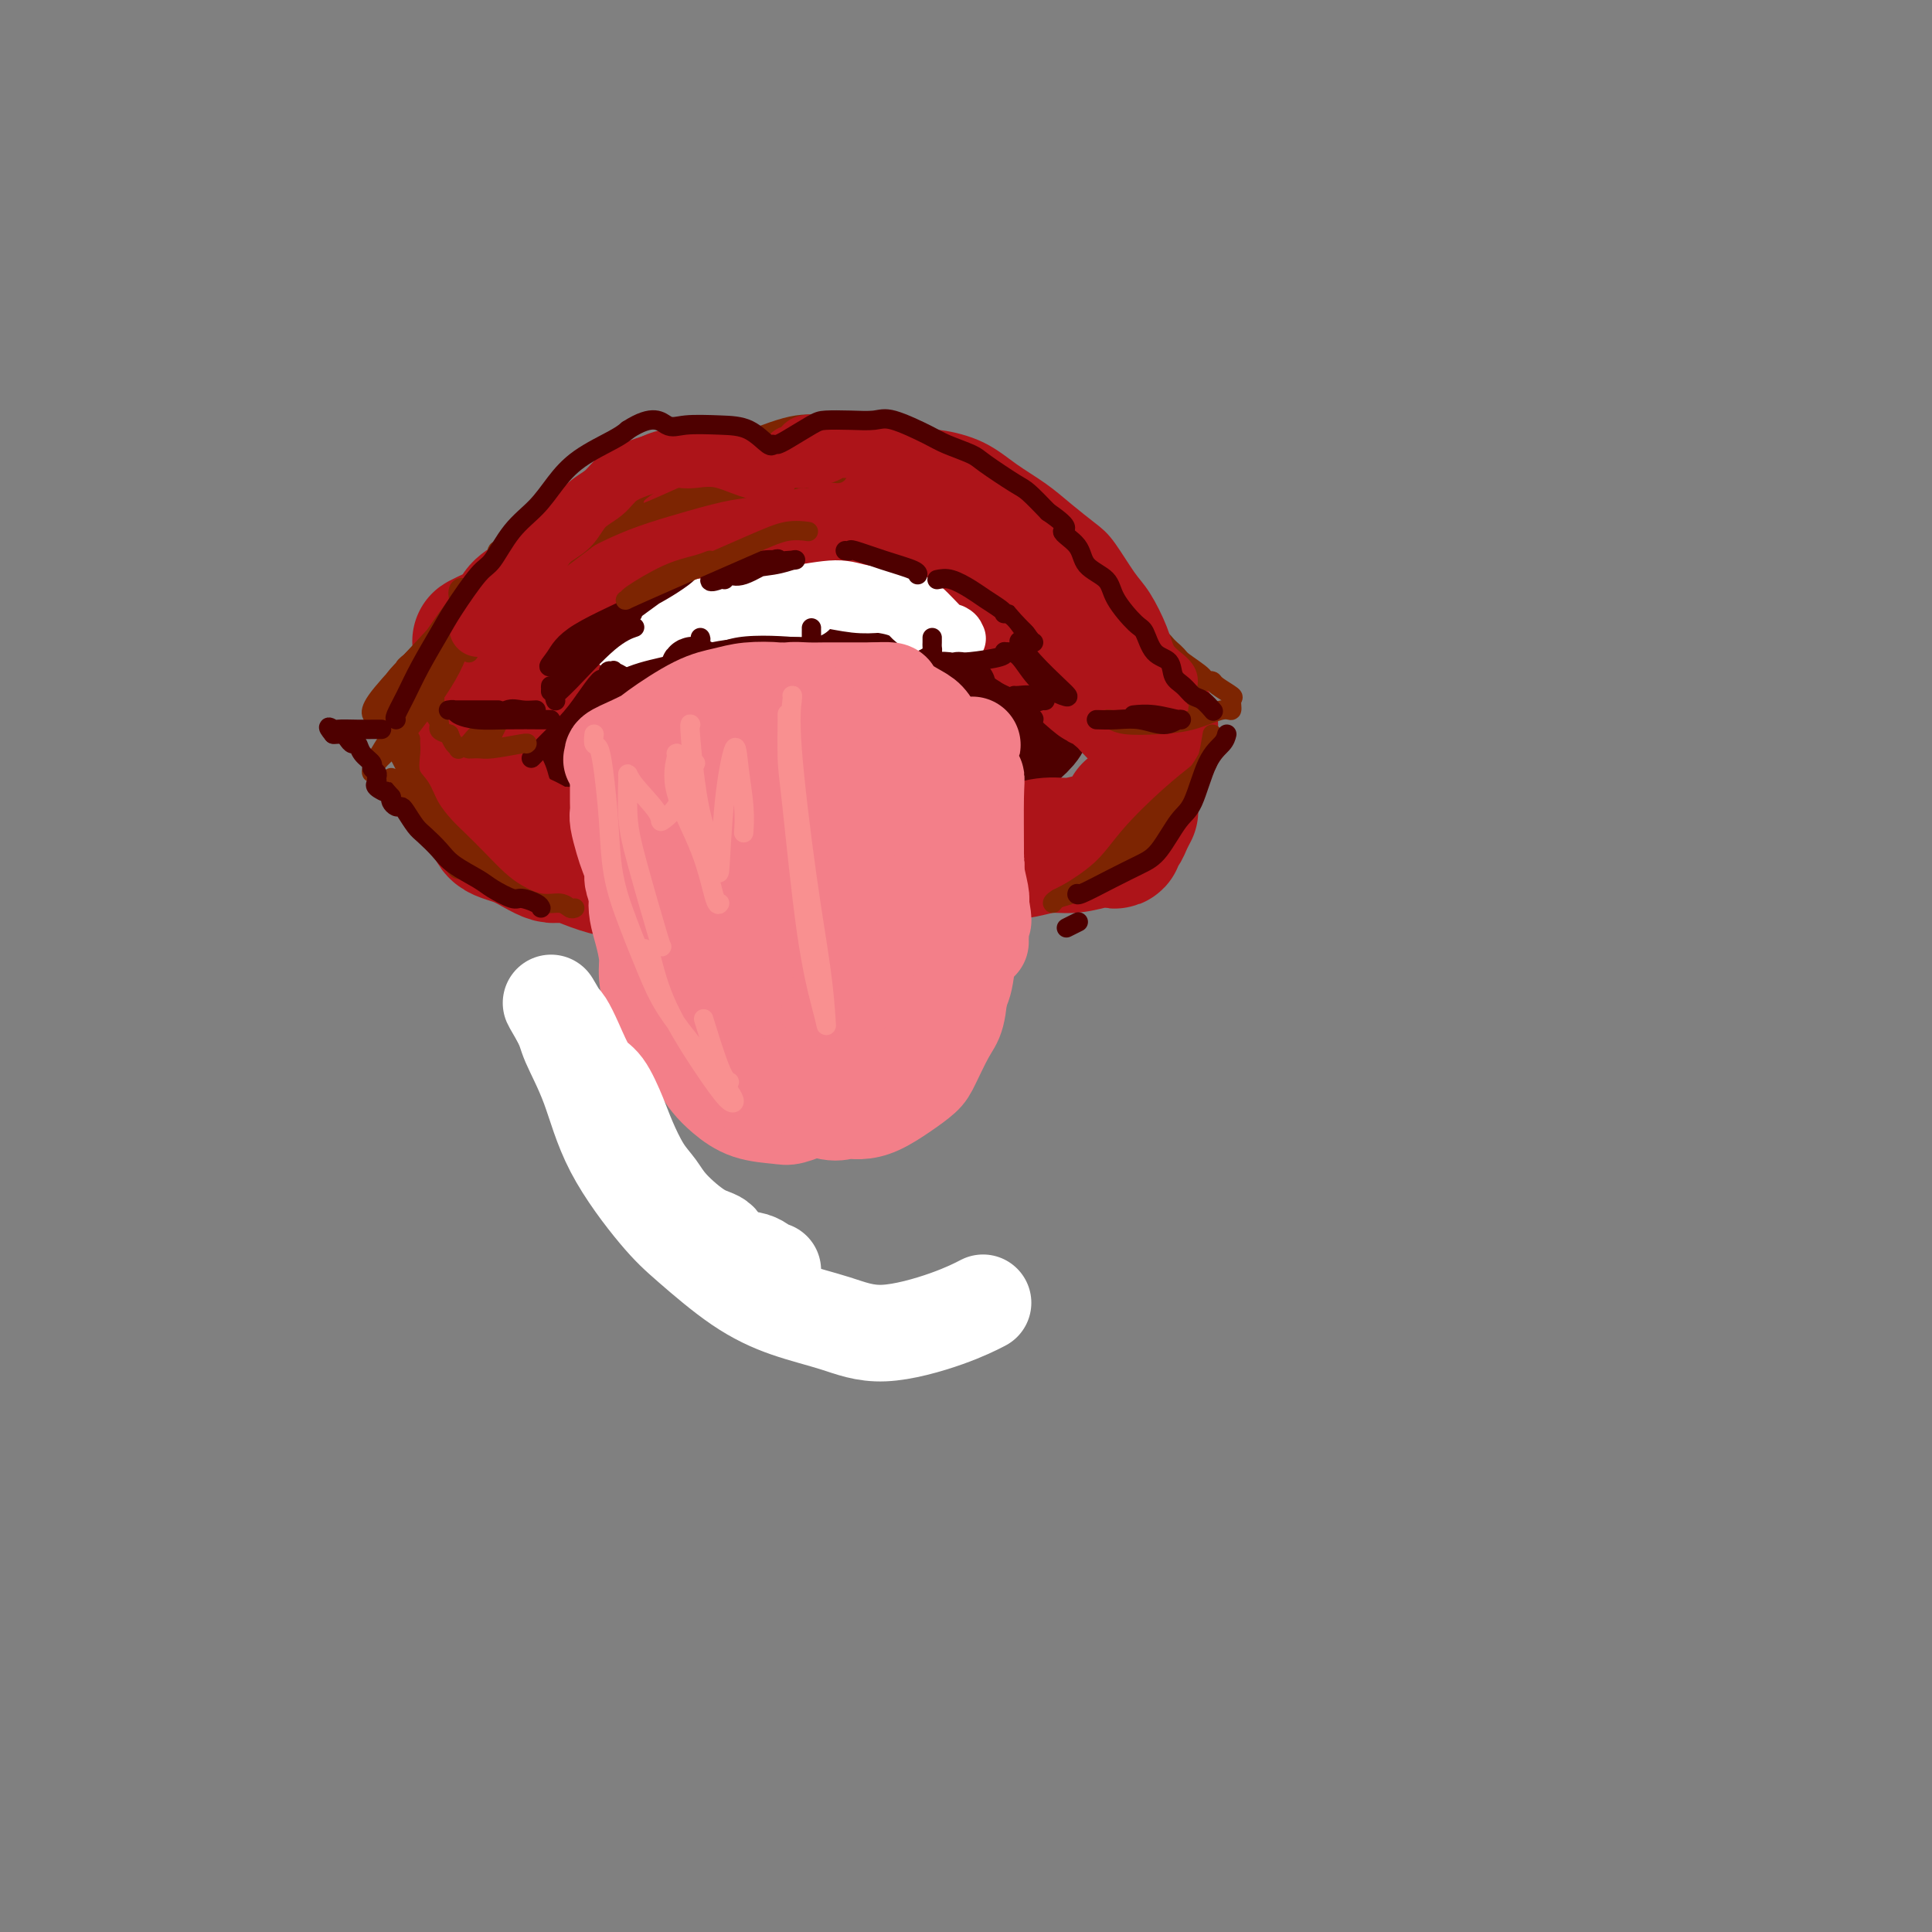 <svg viewBox='0 0 400 400' version='1.1' xmlns='http://www.w3.org/2000/svg' xmlns:xlink='http://www.w3.org/1999/xlink'><rect x="0" y="0" width="400" height="400" fill="#808080" stroke="none"/><g fill='none' stroke='rgb(78,0,0)' stroke-width='28' stroke-linecap='round' stroke-linejoin='round'><path d='M128,144c0.710,-0.621 1.421,-1.242 2,-2c0.579,-0.758 1.028,-1.652 4,-3c2.972,-1.348 8.467,-3.148 11,-4c2.533,-0.852 2.105,-0.755 4,-1c1.895,-0.245 6.114,-0.830 9,-1c2.886,-0.170 4.438,0.077 7,0c2.562,-0.077 6.133,-0.477 9,0c2.867,0.477 5.031,1.830 8,3c2.969,1.170 6.743,2.156 9,3c2.257,0.844 2.997,1.546 4,2c1.003,0.454 2.270,0.661 3,1c0.730,0.339 0.923,0.811 1,1c0.077,0.189 0.039,0.094 0,0'/><path d='M199,143c3.399,1.198 -0.602,-0.806 -4,-2c-3.398,-1.194 -6.193,-1.579 -8,-2c-1.807,-0.421 -2.625,-0.879 -6,-1c-3.375,-0.121 -9.309,0.096 -12,0c-2.691,-0.096 -2.141,-0.505 -5,0c-2.859,0.505 -9.126,1.924 -14,3c-4.874,1.076 -8.353,1.809 -12,3c-3.647,1.191 -7.460,2.840 -10,4c-2.540,1.160 -3.807,1.830 -5,3c-1.193,1.170 -2.314,2.838 -3,4c-0.686,1.162 -0.938,1.818 -1,2c-0.062,0.182 0.066,-0.109 1,0c0.934,0.109 2.673,0.617 5,1c2.327,0.383 5.242,0.642 8,1c2.758,0.358 5.359,0.817 8,1c2.641,0.183 5.320,0.092 8,0'/><path d='M149,160c6.627,0.360 8.695,-1.240 12,-2c3.305,-0.760 7.846,-0.680 12,-1c4.154,-0.320 7.920,-1.040 12,-2c4.080,-0.960 8.475,-2.161 12,-3c3.525,-0.839 6.179,-1.317 8,-2c1.821,-0.683 2.810,-1.572 4,-2c1.190,-0.428 2.583,-0.394 3,0c0.417,0.394 -0.142,1.147 -1,2c-0.858,0.853 -2.014,1.806 -4,3c-1.986,1.194 -4.801,2.631 -8,4c-3.199,1.369 -6.781,2.672 -10,3c-3.219,0.328 -6.075,-0.318 -9,-1c-2.925,-0.682 -5.918,-1.399 -10,-2c-4.082,-0.601 -9.253,-1.085 -13,-1c-3.747,0.085 -6.071,0.739 -7,1c-0.929,0.261 -0.465,0.131 0,0'/></g>
<g fill='none' stroke='rgb(173,20,25)' stroke-width='28' stroke-linecap='round' stroke-linejoin='round'><path d='M100,164c-0.083,-0.301 -0.167,-0.602 0,0c0.167,0.602 0.583,2.107 1,3c0.417,0.893 0.835,1.175 1,2c0.165,0.825 0.078,2.193 1,3c0.922,0.807 2.852,1.052 5,2c2.148,0.948 4.513,2.597 6,3c1.487,0.403 2.096,-0.441 4,0c1.904,0.441 5.105,2.168 9,3c3.895,0.832 8.486,0.770 13,1c4.514,0.230 8.952,0.752 14,1c5.048,0.248 10.705,0.221 15,0c4.295,-0.221 7.227,-0.634 10,-1c2.773,-0.366 5.386,-0.683 8,-1'/><path d='M187,180c10.584,-0.117 7.043,-0.409 8,-1c0.957,-0.591 6.412,-1.483 10,-2c3.588,-0.517 5.308,-0.661 7,-1c1.692,-0.339 3.358,-0.875 5,-1c1.642,-0.125 3.262,0.159 5,0c1.738,-0.159 3.593,-0.763 5,-1c1.407,-0.237 2.366,-0.108 3,0c0.634,0.108 0.944,0.193 1,0c0.056,-0.193 -0.143,-0.665 0,-1c0.143,-0.335 0.626,-0.533 1,-1c0.374,-0.467 0.639,-1.203 1,-2c0.361,-0.797 0.817,-1.656 1,-2c0.183,-0.344 0.091,-0.172 0,0'/><path d='M96,154c0.121,-0.608 0.242,-1.216 1,-2c0.758,-0.784 2.154,-1.745 3,-3c0.846,-1.255 1.141,-2.805 2,-4c0.859,-1.195 2.280,-2.037 3,-3c0.720,-0.963 0.737,-2.047 2,-3c1.263,-0.953 3.772,-1.773 5,-3c1.228,-1.227 1.175,-2.860 2,-4c0.825,-1.140 2.526,-1.787 4,-3c1.474,-1.213 2.719,-2.994 4,-4c1.281,-1.006 2.597,-1.239 4,-2c1.403,-0.761 2.891,-2.049 4,-3c1.109,-0.951 1.837,-1.564 3,-2c1.163,-0.436 2.761,-0.696 4,-1c1.239,-0.304 2.120,-0.652 3,-1'/><path d='M140,116c3.112,-1.343 1.891,-0.202 2,0c0.109,0.202 1.547,-0.537 3,-1c1.453,-0.463 2.922,-0.650 4,-1c1.078,-0.350 1.765,-0.864 2,-1c0.235,-0.136 0.016,0.105 0,0c-0.016,-0.105 0.170,-0.557 1,-1c0.830,-0.443 2.306,-0.878 3,-1c0.694,-0.122 0.608,0.068 1,0c0.392,-0.068 1.264,-0.396 2,-1c0.736,-0.604 1.338,-1.485 2,-2c0.662,-0.515 1.385,-0.663 2,-1c0.615,-0.337 1.123,-0.861 2,-1c0.877,-0.139 2.122,0.107 3,0c0.878,-0.107 1.390,-0.567 2,-1c0.610,-0.433 1.317,-0.838 2,-1c0.683,-0.162 1.341,-0.081 2,0'/><path d='M173,104c5.234,-1.838 1.818,-0.433 1,0c-0.818,0.433 0.962,-0.106 2,0c1.038,0.106 1.334,0.858 2,1c0.666,0.142 1.703,-0.324 3,0c1.297,0.324 2.853,1.440 4,2c1.147,0.560 1.886,0.565 3,1c1.114,0.435 2.604,1.299 4,2c1.396,0.701 2.699,1.239 4,2c1.301,0.761 2.602,1.745 4,3c1.398,1.255 2.894,2.780 4,4c1.106,1.220 1.823,2.134 3,3c1.177,0.866 2.815,1.685 4,3c1.185,1.315 1.915,3.126 3,4c1.085,0.874 2.523,0.812 4,2c1.477,1.188 2.993,3.625 4,5c1.007,1.375 1.503,1.687 2,2'/><path d='M224,138c5.021,4.546 3.573,2.910 4,3c0.427,0.090 2.728,1.907 4,3c1.272,1.093 1.514,1.461 2,2c0.486,0.539 1.217,1.248 2,2c0.783,0.752 1.617,1.547 2,2c0.383,0.453 0.315,0.563 0,0c-0.315,-0.563 -0.876,-1.799 -2,-3c-1.124,-1.201 -2.811,-2.368 -4,-4c-1.189,-1.632 -1.881,-3.728 -3,-5c-1.119,-1.272 -2.666,-1.720 -4,-3c-1.334,-1.280 -2.454,-3.393 -4,-5c-1.546,-1.607 -3.517,-2.709 -5,-4c-1.483,-1.291 -2.476,-2.771 -4,-4c-1.524,-1.229 -3.578,-2.208 -5,-3c-1.422,-0.792 -2.211,-1.396 -3,-2'/><path d='M204,117c-3.440,-2.590 -3.541,-2.564 -5,-3c-1.459,-0.436 -4.275,-1.332 -6,-2c-1.725,-0.668 -2.359,-1.107 -4,-2c-1.641,-0.893 -4.290,-2.239 -6,-3c-1.710,-0.761 -2.480,-0.938 -4,-1c-1.520,-0.062 -3.789,-0.008 -6,0c-2.211,0.008 -4.363,-0.028 -7,0c-2.637,0.028 -5.760,0.121 -9,1c-3.240,0.879 -6.598,2.544 -10,4c-3.402,1.456 -6.846,2.701 -10,4c-3.154,1.299 -6.016,2.650 -9,4c-2.984,1.350 -6.090,2.699 -9,4c-2.910,1.301 -5.625,2.555 -8,4c-2.375,1.445 -4.409,3.081 -6,4c-1.591,0.919 -2.740,1.120 -3,1c-0.260,-0.120 0.370,-0.560 1,-1'/><path d='M103,131c-7.960,3.661 -0.862,0.815 2,-1c2.862,-1.815 1.486,-2.597 3,-4c1.514,-1.403 5.918,-3.425 11,-6c5.082,-2.575 10.844,-5.701 14,-8c3.156,-2.299 3.707,-3.770 8,-5c4.293,-1.230 12.329,-2.220 17,-3c4.671,-0.780 5.978,-1.351 12,0c6.022,1.351 16.759,4.625 23,7c6.241,2.375 7.984,3.852 11,6c3.016,2.148 7.303,4.968 10,7c2.697,2.032 3.803,3.278 5,4c1.197,0.722 2.485,0.921 3,1c0.515,0.079 0.258,0.040 0,0'/><path d='M224,129c-0.708,-0.030 -1.417,-0.060 -3,-1c-1.583,-0.940 -4.042,-2.792 -6,-4c-1.958,-1.208 -3.417,-1.774 -4,-2c-0.583,-0.226 -0.292,-0.113 0,0'/></g>
<g fill='none' stroke='rgb(255,255,255)' stroke-width='12' stroke-linecap='round' stroke-linejoin='round'><path d='M142,131c-0.419,-0.107 -0.837,-0.215 0,-1c0.837,-0.785 2.931,-2.249 4,-3c1.069,-0.751 1.113,-0.789 2,-1c0.887,-0.211 2.619,-0.593 4,-1c1.381,-0.407 2.413,-0.837 4,-1c1.587,-0.163 3.729,-0.057 6,0c2.271,0.057 4.671,0.067 6,0c1.329,-0.067 1.589,-0.210 3,0c1.411,0.210 3.975,0.774 6,1c2.025,0.226 3.513,0.113 5,0'/><path d='M182,125c5.426,0.725 5.991,2.038 7,3c1.009,0.962 2.463,1.574 4,2c1.537,0.426 3.157,0.667 4,1c0.843,0.333 0.907,0.756 1,1c0.093,0.244 0.213,0.307 0,0c-0.213,-0.307 -0.759,-0.985 -1,-1c-0.241,-0.015 -0.177,0.632 -1,0c-0.823,-0.632 -2.531,-2.544 -4,-4c-1.469,-1.456 -2.697,-2.458 -5,-3c-2.303,-0.542 -5.679,-0.626 -8,-1c-2.321,-0.374 -3.585,-1.040 -6,-1c-2.415,0.040 -5.981,0.784 -8,1c-2.019,0.216 -2.490,-0.097 -4,0c-1.510,0.097 -4.061,0.603 -6,1c-1.939,0.397 -3.268,0.685 -5,1c-1.732,0.315 -3.866,0.658 -6,1'/><path d='M144,126c-5.644,1.266 -5.253,2.431 -6,3c-0.747,0.569 -2.631,0.542 -4,1c-1.369,0.458 -2.222,1.401 -3,2c-0.778,0.599 -1.481,0.853 -2,1c-0.519,0.147 -0.855,0.187 -1,0c-0.145,-0.187 -0.100,-0.600 2,-1c2.100,-0.400 6.254,-0.788 10,-2c3.746,-1.212 7.086,-3.249 12,-4c4.914,-0.751 11.404,-0.214 14,0c2.596,0.214 1.298,0.107 0,0'/></g>
<g fill='none' stroke='rgb(78,0,0)' stroke-width='12' stroke-linecap='round' stroke-linejoin='round'><path d='M128,145c0.063,0.180 0.127,0.360 1,0c0.873,-0.360 2.556,-1.260 5,-2c2.444,-0.740 5.648,-1.320 8,-2c2.352,-0.680 3.851,-1.462 6,-2c2.149,-0.538 4.950,-0.834 9,-1c4.050,-0.166 9.351,-0.203 13,0c3.649,0.203 5.645,0.647 8,1c2.355,0.353 5.069,0.616 7,1c1.931,0.384 3.078,0.887 5,1c1.922,0.113 4.620,-0.166 6,0c1.380,0.166 1.442,0.777 2,1c0.558,0.223 1.614,0.060 2,0c0.386,-0.060 0.104,-0.016 -1,0c-1.104,0.016 -3.030,0.005 -5,0c-1.970,-0.005 -3.985,-0.002 -6,0'/><path d='M188,142c-3.001,-0.000 -4.504,-0.000 -6,0c-1.496,0.000 -2.986,0.000 -4,0c-1.014,-0.000 -1.554,-0.000 -2,0c-0.446,0.000 -0.800,0.001 -1,0c-0.200,-0.001 -0.248,-0.003 0,0c0.248,0.003 0.791,0.011 1,0c0.209,-0.011 0.083,-0.040 0,0c-0.083,0.040 -0.125,0.151 0,0c0.125,-0.151 0.416,-0.562 1,-1c0.584,-0.438 1.459,-0.902 2,-1c0.541,-0.098 0.746,0.169 1,0c0.254,-0.169 0.557,-0.775 1,-1c0.443,-0.225 1.026,-0.071 1,0c-0.026,0.071 -0.661,0.058 -1,0c-0.339,-0.058 -0.383,-0.159 -1,0c-0.617,0.159 -1.809,0.580 -3,1'/><path d='M177,140c-1.533,0.384 -2.866,0.845 -4,1c-1.134,0.155 -2.067,0.004 -4,0c-1.933,-0.004 -4.864,0.139 -7,0c-2.136,-0.139 -3.475,-0.560 -5,-1c-1.525,-0.440 -3.234,-0.901 -5,-1c-1.766,-0.099 -3.587,0.162 -5,0c-1.413,-0.162 -2.417,-0.747 -3,-1c-0.583,-0.253 -0.745,-0.173 -1,0c-0.255,0.173 -0.605,0.438 1,1c1.605,0.562 5.163,1.421 7,2c1.837,0.579 1.953,0.880 2,1c0.047,0.120 0.023,0.060 0,0'/><path d='M191,144c-0.222,0.000 -0.444,0.000 0,0c0.444,0.000 1.556,0.000 2,0c0.444,0.000 0.222,0.000 0,0'/></g>
<g fill='none' stroke='rgb(78,0,0)' stroke-width='4' stroke-linecap='round' stroke-linejoin='round'><path d='M130,148c-0.055,0.069 -0.109,0.138 0,0c0.109,-0.138 0.383,-0.482 0,-1c-0.383,-0.518 -1.422,-1.211 -2,-2c-0.578,-0.789 -0.694,-1.674 -1,-2c-0.306,-0.326 -0.802,-0.093 -1,0c-0.198,0.093 -0.099,0.047 0,0'/><path d='M144,136c0.030,0.061 0.061,0.121 0,0c-0.061,-0.121 -0.212,-0.424 0,-1c0.212,-0.576 0.788,-1.424 1,-2c0.212,-0.576 0.061,-0.879 0,-1c-0.061,-0.121 -0.030,-0.061 0,0'/><path d='M165,144c0.301,-0.250 0.603,-0.501 1,-1c0.397,-0.499 0.891,-1.248 1,-2c0.109,-0.752 -0.167,-1.508 0,-2c0.167,-0.492 0.777,-0.720 1,-1c0.223,-0.280 0.060,-0.611 0,-1c-0.060,-0.389 -0.016,-0.836 0,-2c0.016,-1.164 0.004,-3.044 0,-4c-0.004,-0.956 -0.001,-0.987 0,-1c0.001,-0.013 0.001,-0.006 0,0'/><path d='M187,139c0.249,-0.333 0.497,-0.667 1,-1c0.503,-0.333 1.259,-0.666 2,-1c0.741,-0.334 1.466,-0.667 2,-1c0.534,-0.333 0.875,-0.664 1,-1c0.125,-0.336 0.034,-0.678 0,-1c-0.034,-0.322 -0.009,-0.625 0,-1c0.009,-0.375 0.003,-0.821 0,-1c-0.003,-0.179 -0.001,-0.089 0,0'/><path d='M192,137c-1.019,0.423 -2.038,0.845 -3,1c-0.962,0.155 -1.868,0.041 -3,0c-1.132,-0.041 -2.489,-0.011 -3,0c-0.511,0.011 -0.176,0.003 1,0c1.176,-0.003 3.193,-0.001 4,0c0.807,0.001 0.403,0.000 0,0'/><path d='M189,140c-0.285,-0.845 -0.570,-1.689 -1,-2c-0.430,-0.311 -1.005,-0.087 -2,0c-0.995,0.087 -2.410,0.037 -3,0c-0.590,-0.037 -0.354,-0.063 0,0c0.354,0.063 0.827,0.213 2,0c1.173,-0.213 3.047,-0.788 4,-1c0.953,-0.212 0.987,-0.061 1,0c0.013,0.061 0.007,0.030 0,0'/><path d='M198,139c0.400,0.000 0.801,0.000 1,0c0.199,0.000 0.198,0.000 0,0c-0.198,0.000 -0.592,0.000 -1,0c-0.408,0.000 -0.831,0.000 -1,0c-0.169,0.000 -0.085,0.000 0,0'/><path d='M131,127c-0.531,0.611 -1.062,1.222 -2,2c-0.938,0.778 -2.284,1.721 -4,3c-1.716,1.279 -3.802,2.892 -5,4c-1.198,1.108 -1.507,1.709 -2,2c-0.493,0.291 -1.171,0.271 0,-1c1.171,-1.271 4.191,-3.792 7,-6c2.809,-2.208 5.405,-4.104 8,-6c2.595,-1.896 5.187,-3.792 7,-5c1.813,-1.208 2.845,-1.729 2,-1c-0.845,0.729 -3.568,2.708 -8,5c-4.432,2.292 -10.574,4.896 -14,7c-3.426,2.104 -4.135,3.708 -5,5c-0.865,1.292 -1.887,2.271 -1,2c0.887,-0.271 3.682,-1.792 6,-3c2.318,-1.208 4.159,-2.104 6,-3'/><path d='M126,132c2.640,-1.308 3.741,-2.580 4,-3c0.259,-0.420 -0.323,0.010 -2,1c-1.677,0.990 -4.449,2.539 -7,5c-2.551,2.461 -4.880,5.835 -6,7c-1.120,1.165 -1.032,0.121 -1,0c0.032,-0.121 0.009,0.680 0,1c-0.009,0.320 -0.005,0.160 0,0'/><path d='M115,145c0.037,0.081 0.074,0.162 0,0c-0.074,-0.162 -0.257,-0.565 0,-1c0.257,-0.435 0.956,-0.900 3,-3c2.044,-2.100 5.435,-5.835 8,-8c2.565,-2.165 4.304,-2.762 5,-3c0.696,-0.238 0.348,-0.119 0,0'/><path d='M150,120c0.254,-0.515 0.509,-1.029 1,-1c0.491,0.029 1.219,0.602 3,0c1.781,-0.602 4.617,-2.379 6,-3c1.383,-0.621 1.314,-0.087 1,0c-0.314,0.087 -0.874,-0.274 -3,0c-2.126,0.274 -5.819,1.184 -8,2c-2.181,0.816 -2.849,1.538 -3,2c-0.151,0.462 0.214,0.663 2,0c1.786,-0.663 4.993,-2.189 8,-3c3.007,-0.811 5.815,-0.907 7,-1c1.185,-0.093 0.749,-0.182 0,0c-0.749,0.182 -1.809,0.636 -4,1c-2.191,0.364 -5.513,0.636 -7,1c-1.487,0.364 -1.139,0.818 -1,1c0.139,0.182 0.070,0.091 0,0'/><path d='M175,114c0.445,0.047 0.890,0.093 1,0c0.110,-0.093 -0.114,-0.326 1,0c1.114,0.326 3.567,1.211 6,2c2.433,0.789 4.847,1.482 6,2c1.153,0.518 1.044,0.862 1,1c-0.044,0.138 -0.022,0.069 0,0'/><path d='M194,120c0.884,-0.180 1.768,-0.360 3,0c1.232,0.360 2.812,1.259 4,2c1.188,0.741 1.983,1.323 3,2c1.017,0.677 2.255,1.449 3,2c0.745,0.551 0.998,0.880 1,1c0.002,0.120 -0.248,0.032 0,0c0.248,-0.032 0.994,-0.009 2,1c1.006,1.009 2.271,3.002 3,4c0.729,0.998 0.923,0.999 1,1c0.077,0.001 0.039,0.000 0,0'/><path d='M208,135c0.957,-0.055 1.913,-0.109 3,1c1.087,1.109 2.304,3.382 4,5c1.696,1.618 3.872,2.580 5,3c1.128,0.420 1.210,0.298 1,0c-0.210,-0.298 -0.711,-0.773 -2,-2c-1.289,-1.227 -3.366,-3.205 -5,-5c-1.634,-1.795 -2.824,-3.406 -3,-4c-0.176,-0.594 0.664,-0.170 1,0c0.336,0.170 0.168,0.085 0,0'/><path d='M198,137c0.370,-0.022 0.740,-0.044 1,0c0.260,0.044 0.409,0.156 2,0c1.591,-0.156 4.622,-0.578 6,-1c1.378,-0.422 1.102,-0.844 1,-1c-0.102,-0.156 -0.029,-0.044 0,0c0.029,0.044 0.015,0.022 0,0'/><path d='M203,140c0.000,0.000 0.100,0.100 0.1,0.1'/><path d='M130,142c-0.342,0.053 -0.684,0.105 -1,0c-0.316,-0.105 -0.605,-0.369 -1,-1c-0.395,-0.631 -0.897,-1.629 -1,-2c-0.103,-0.371 0.193,-0.113 0,0c-0.193,0.113 -0.877,0.082 -1,0c-0.123,-0.082 0.313,-0.214 1,0c0.687,0.214 1.625,0.776 2,1c0.375,0.224 0.188,0.112 0,0'/><path d='M125,141c-0.158,-0.348 -0.315,-0.696 -1,0c-0.685,0.696 -1.897,2.436 -3,4c-1.103,1.564 -2.098,2.954 -4,5c-1.902,2.046 -4.710,4.750 -6,6c-1.290,1.250 -1.063,1.046 -1,1c0.063,-0.046 -0.040,0.067 1,-1c1.040,-1.067 3.223,-3.314 5,-5c1.777,-1.686 3.150,-2.812 4,-4c0.850,-1.188 1.178,-2.436 1,-2c-0.178,0.436 -0.863,2.558 -2,4c-1.137,1.442 -2.727,2.204 -3,3c-0.273,0.796 0.772,1.626 2,1c1.228,-0.626 2.638,-2.707 4,-4c1.362,-1.293 2.675,-1.798 3,-2c0.325,-0.202 -0.337,-0.101 -1,0'/><path d='M124,147c1.453,-0.863 -1.415,1.480 -3,3c-1.585,1.520 -1.888,2.217 -2,3c-0.112,0.783 -0.032,1.652 0,2c0.032,0.348 0.016,0.174 0,0'/><path d='M209,148c0.665,0.037 1.331,0.073 2,0c0.669,-0.073 1.343,-0.257 2,0c0.657,0.257 1.297,0.955 1,1c-0.297,0.045 -1.532,-0.561 -2,-1c-0.468,-0.439 -0.169,-0.710 0,-1c0.169,-0.290 0.207,-0.600 1,-1c0.793,-0.400 2.342,-0.892 3,-1c0.658,-0.108 0.425,0.167 0,0c-0.425,-0.167 -1.042,-0.777 -2,-1c-0.958,-0.223 -2.258,-0.060 -3,0c-0.742,0.060 -0.926,0.017 -1,0c-0.074,-0.017 -0.037,-0.009 0,0'/></g>
<g fill='none' stroke='rgb(243,127,137)' stroke-width='20' stroke-linecap='round' stroke-linejoin='round'><path d='M128,161c-0.000,0.243 -0.001,0.486 0,1c0.001,0.514 0.003,1.299 0,2c-0.003,0.701 -0.012,1.317 0,2c0.012,0.683 0.046,1.433 0,2c-0.046,0.567 -0.171,0.952 0,2c0.171,1.048 0.637,2.759 1,4c0.363,1.241 0.623,2.013 1,3c0.377,0.987 0.871,2.189 1,3c0.129,0.811 -0.106,1.232 0,2c0.106,0.768 0.553,1.884 1,3'/><path d='M132,185c0.630,4.091 0.207,2.318 0,2c-0.207,-0.318 -0.196,0.817 0,2c0.196,1.183 0.578,2.413 1,4c0.422,1.587 0.884,3.533 1,5c0.116,1.467 -0.112,2.457 0,4c0.112,1.543 0.566,3.640 1,5c0.434,1.360 0.848,1.981 1,3c0.152,1.019 0.044,2.434 0,3c-0.044,0.566 -0.022,0.283 0,0'/><path d='M137,157c0.290,-0.169 0.580,-0.338 1,-1c0.420,-0.662 0.968,-1.816 2,-3c1.032,-1.184 2.546,-2.397 4,-3c1.454,-0.603 2.846,-0.596 4,-1c1.154,-0.404 2.068,-1.218 3,-2c0.932,-0.782 1.881,-1.530 3,-2c1.119,-0.470 2.409,-0.662 4,-1c1.591,-0.338 3.483,-0.823 5,-1c1.517,-0.177 2.661,-0.048 4,0c1.339,0.048 2.874,0.013 4,0c1.126,-0.013 1.841,-0.003 3,0c1.159,0.003 2.760,0.001 4,0c1.240,-0.001 2.120,-0.000 3,0'/><path d='M181,143c4.882,-0.242 3.588,0.151 4,1c0.412,0.849 2.530,2.152 4,3c1.470,0.848 2.291,1.242 3,2c0.709,0.758 1.304,1.880 2,3c0.696,1.120 1.492,2.239 2,3c0.508,0.761 0.729,1.166 1,2c0.271,0.834 0.594,2.098 1,3c0.406,0.902 0.896,1.441 1,2c0.104,0.559 -0.178,1.136 0,2c0.178,0.864 0.817,2.014 1,3c0.183,0.986 -0.091,1.808 0,3c0.091,1.192 0.546,2.753 1,4c0.454,1.247 0.905,2.180 1,3c0.095,0.820 -0.167,1.529 0,3c0.167,1.471 0.762,3.706 1,5c0.238,1.294 0.119,1.647 0,2'/><path d='M203,187c1.083,5.537 0.290,3.378 0,3c-0.290,-0.378 -0.078,1.023 0,2c0.078,0.977 0.021,1.530 0,2c-0.021,0.470 -0.006,0.857 0,1c0.006,0.143 0.002,0.041 0,0c-0.002,-0.041 -0.001,-0.020 0,0'/><path d='M168,147c-0.134,-0.225 -0.267,-0.450 -1,-1c-0.733,-0.550 -2.064,-1.426 -3,-2c-0.936,-0.574 -1.476,-0.845 -3,-1c-1.524,-0.155 -4.033,-0.195 -6,0c-1.967,0.195 -3.394,0.624 -5,1c-1.606,0.376 -3.393,0.700 -6,2c-2.607,1.300 -6.036,3.575 -8,5c-1.964,1.425 -2.463,1.998 -4,3c-1.537,1.002 -4.111,2.431 -5,3c-0.889,0.569 -0.094,0.276 0,0c0.094,-0.276 -0.513,-0.536 0,-1c0.513,-0.464 2.147,-1.133 4,-2c1.853,-0.867 3.927,-1.934 6,-3'/><path d='M137,151c2.861,-1.426 5.014,-1.990 8,-3c2.986,-1.010 6.804,-2.464 9,-3c2.196,-0.536 2.770,-0.153 3,0c0.230,0.153 0.115,0.077 0,0'/><path d='M132,170c0.370,0.747 0.739,1.493 1,3c0.261,1.507 0.413,3.774 1,6c0.587,2.226 1.610,4.412 2,6c0.390,1.588 0.147,2.577 0,4c-0.147,1.423 -0.199,3.279 0,5c0.199,1.721 0.650,3.307 1,5c0.350,1.693 0.599,3.492 1,5c0.401,1.508 0.955,2.724 2,4c1.045,1.276 2.581,2.610 4,4c1.419,1.390 2.720,2.834 4,4c1.280,1.166 2.539,2.055 4,3c1.461,0.945 3.124,1.947 4,3c0.876,1.053 0.965,2.158 2,3c1.035,0.842 3.018,1.421 5,2'/><path d='M163,227c3.702,3.044 1.458,1.154 2,1c0.542,-0.154 3.869,1.428 6,2c2.131,0.572 3.064,0.133 4,0c0.936,-0.133 1.874,0.039 3,0c1.126,-0.039 2.441,-0.289 4,-1c1.559,-0.711 3.363,-1.881 5,-3c1.637,-1.119 3.107,-2.186 4,-3c0.893,-0.814 1.210,-1.375 2,-3c0.790,-1.625 2.054,-4.314 3,-6c0.946,-1.686 1.573,-2.368 2,-4c0.427,-1.632 0.654,-4.213 1,-8c0.346,-3.787 0.811,-8.780 1,-12c0.189,-3.220 0.102,-4.667 0,-7c-0.102,-2.333 -0.220,-5.551 0,-8c0.220,-2.449 0.777,-4.128 1,-6c0.223,-1.872 0.111,-3.936 0,-6'/><path d='M201,163c0.403,-7.703 -0.088,-3.459 0,-2c0.088,1.459 0.757,0.134 1,0c0.243,-0.134 0.061,0.923 0,4c-0.061,3.077 0.000,8.173 0,11c-0.000,2.827 -0.062,3.387 -1,7c-0.938,3.613 -2.752,10.281 -4,14c-1.248,3.719 -1.931,4.489 -4,7c-2.069,2.511 -5.525,6.765 -8,9c-2.475,2.235 -3.971,2.453 -6,3c-2.029,0.547 -4.592,1.423 -7,1c-2.408,-0.423 -4.662,-2.144 -7,-6c-2.338,-3.856 -4.762,-9.848 -6,-15c-1.238,-5.152 -1.291,-9.463 -1,-13c0.291,-3.537 0.924,-6.298 2,-9c1.076,-2.702 2.593,-5.343 4,-7c1.407,-1.657 2.703,-2.328 4,-3'/><path d='M168,164c1.735,-2.054 1.073,2.309 1,6c-0.073,3.691 0.444,6.708 0,11c-0.444,4.292 -1.850,9.858 -3,14c-1.150,4.142 -2.045,6.858 -3,8c-0.955,1.142 -1.970,0.708 -3,0c-1.030,-0.708 -2.074,-1.691 -3,-5c-0.926,-3.309 -1.733,-8.942 -1,-15c0.733,-6.058 3.005,-12.539 5,-16c1.995,-3.461 3.714,-3.903 5,-4c1.286,-0.097 2.138,0.150 4,4c1.862,3.850 4.732,11.302 6,16c1.268,4.698 0.934,6.643 -1,9c-1.934,2.357 -5.467,5.127 -8,6c-2.533,0.873 -4.067,-0.149 -7,-3c-2.933,-2.851 -7.267,-7.529 -9,-12c-1.733,-4.471 -0.867,-8.736 0,-13'/><path d='M151,170c0.647,-3.676 2.265,-6.365 5,-8c2.735,-1.635 6.587,-2.215 11,1c4.413,3.215 9.388,10.227 12,17c2.612,6.773 2.860,13.309 2,18c-0.860,4.691 -2.829,7.538 -6,8c-3.171,0.462 -7.543,-1.461 -11,-5c-3.457,-3.539 -5.998,-8.695 -7,-15c-1.002,-6.305 -0.466,-13.759 1,-19c1.466,-5.241 3.863,-8.269 8,-8c4.137,0.269 10.013,3.836 13,8c2.987,4.164 3.086,8.926 4,14c0.914,5.074 2.643,10.462 3,13c0.357,2.538 -0.657,2.227 -1,1c-0.343,-1.227 -0.015,-3.369 0,-7c0.015,-3.631 -0.281,-8.752 0,-12c0.281,-3.248 1.141,-4.624 2,-6'/><path d='M187,170c0.274,-4.119 0.460,-2.415 1,-2c0.540,0.415 1.433,-0.459 2,-1c0.567,-0.541 0.806,-0.751 1,-1c0.194,-0.249 0.343,-0.538 1,-1c0.657,-0.462 1.823,-1.096 3,-2c1.177,-0.904 2.366,-2.078 3,-3c0.634,-0.922 0.714,-1.590 1,-2c0.286,-0.410 0.777,-0.560 1,-1c0.223,-0.440 0.176,-1.169 0,0c-0.176,1.169 -0.481,4.235 -1,6c-0.519,1.765 -1.251,2.229 -2,3c-0.749,0.771 -1.516,1.850 -2,2c-0.484,0.150 -0.687,-0.630 0,-2c0.687,-1.370 2.262,-3.330 3,-5c0.738,-1.670 0.639,-3.048 1,-4c0.361,-0.952 1.180,-1.476 2,-2'/><path d='M201,155c0.820,-1.884 -0.131,-0.093 -1,2c-0.869,2.093 -1.655,4.488 -3,6c-1.345,1.512 -3.247,2.141 -5,4c-1.753,1.859 -3.357,4.947 -5,7c-1.643,2.053 -3.324,3.069 -5,4c-1.676,0.931 -3.345,1.775 -5,2c-1.655,0.225 -3.296,-0.171 -6,0c-2.704,0.171 -6.471,0.908 -9,1c-2.529,0.092 -3.819,-0.459 -5,-1c-1.181,-0.541 -2.253,-1.070 -3,-2c-0.747,-0.930 -1.169,-2.260 -2,-4c-0.831,-1.740 -2.070,-3.892 -3,-5c-0.930,-1.108 -1.551,-1.174 -2,-1c-0.449,0.174 -0.724,0.587 -1,1'/><path d='M146,169c-1.310,-0.071 0.917,5.250 2,8c1.083,2.750 1.024,2.929 1,3c-0.024,0.071 -0.012,0.036 0,0'/><path d='M180,156c0.280,0.179 0.560,0.357 1,2c0.440,1.643 1.042,4.750 1,8c-0.042,3.250 -0.726,6.643 -1,8c-0.274,1.357 -0.137,0.679 0,0'/><path d='M150,176c-0.404,0.702 -0.809,1.403 -1,4c-0.191,2.597 -0.170,7.088 0,10c0.170,2.912 0.489,4.244 1,6c0.511,1.756 1.215,3.934 2,5c0.785,1.066 1.653,1.019 2,1c0.347,-0.019 0.174,-0.009 0,0'/><path d='M140,195c-0.006,-0.363 -0.013,-0.726 0,0c0.013,0.726 0.044,2.542 0,4c-0.044,1.458 -0.163,2.557 0,4c0.163,1.443 0.610,3.229 1,5c0.390,1.771 0.725,3.527 1,5c0.275,1.473 0.490,2.664 1,4c0.510,1.336 1.317,2.817 2,4c0.683,1.183 1.244,2.070 2,3c0.756,0.930 1.706,1.904 3,3c1.294,1.096 2.932,2.313 5,3c2.068,0.687 4.565,0.844 6,1c1.435,0.156 1.810,0.311 3,0c1.190,-0.311 3.197,-1.089 5,-2c1.803,-0.911 3.401,-1.956 5,-3'/><path d='M174,226c2.555,-1.459 3.941,-2.608 5,-4c1.059,-1.392 1.790,-3.028 3,-5c1.210,-1.972 2.899,-4.280 4,-7c1.101,-2.720 1.615,-5.853 2,-8c0.385,-2.147 0.642,-3.309 1,-4c0.358,-0.691 0.817,-0.912 1,-1c0.183,-0.088 0.092,-0.044 0,0'/><path d='M196,176c0.083,0.143 0.167,0.286 0,1c-0.167,0.714 -0.583,2.000 -1,3c-0.417,1.000 -0.833,1.714 -1,2c-0.167,0.286 -0.083,0.143 0,0'/><path d='M143,202c0.143,0.129 0.286,0.257 0,1c-0.286,0.743 -1.001,2.100 -1,4c0.001,1.900 0.718,4.344 1,6c0.282,1.656 0.129,2.526 1,4c0.871,1.474 2.764,3.554 4,5c1.236,1.446 1.813,2.258 3,3c1.187,0.742 2.984,1.413 5,2c2.016,0.587 4.250,1.088 7,1c2.750,-0.088 6.015,-0.766 9,-2c2.985,-1.234 5.688,-3.025 8,-5c2.312,-1.975 4.232,-4.136 5,-5c0.768,-0.864 0.384,-0.432 0,0'/><path d='M202,179c0.120,-0.074 0.239,-0.148 0,1c-0.239,1.148 -0.837,3.517 -1,5c-0.163,1.483 0.110,2.081 0,5c-0.110,2.919 -0.601,8.161 -1,11c-0.399,2.839 -0.706,3.276 -2,6c-1.294,2.724 -3.576,7.735 -6,11c-2.424,3.265 -4.989,4.784 -8,6c-3.011,1.216 -6.467,2.130 -9,3c-2.533,0.870 -4.143,1.697 -6,2c-1.857,0.303 -3.962,0.082 -5,0c-1.038,-0.082 -1.011,-0.023 -1,0c0.011,0.023 0.005,0.012 0,0'/><path d='M147,218c-0.099,-0.044 -0.198,-0.089 0,0c0.198,0.089 0.694,0.311 1,1c0.306,0.689 0.422,1.844 2,3c1.578,1.156 4.617,2.311 6,3c1.383,0.689 1.109,0.911 1,1c-0.109,0.089 -0.055,0.044 0,0'/></g>
<g fill='none' stroke='rgb(255,255,255)' stroke-width='20' stroke-linecap='round' stroke-linejoin='round'><path d='M160,263c-0.224,0.219 -0.448,0.437 -1,0c-0.552,-0.437 -1.432,-1.530 -3,-2c-1.568,-0.470 -3.823,-0.317 -5,-1c-1.177,-0.683 -1.277,-2.203 -2,-3c-0.723,-0.797 -2.070,-0.870 -4,-2c-1.930,-1.130 -4.441,-3.317 -6,-5c-1.559,-1.683 -2.164,-2.860 -3,-4c-0.836,-1.140 -1.903,-2.241 -3,-4c-1.097,-1.759 -2.223,-4.175 -3,-6c-0.777,-1.825 -1.206,-3.060 -2,-5c-0.794,-1.940 -1.953,-4.586 -3,-6c-1.047,-1.414 -1.982,-1.595 -3,-3c-1.018,-1.405 -2.120,-4.032 -3,-6c-0.880,-1.968 -1.537,-3.277 -2,-4c-0.463,-0.723 -0.731,-0.862 -1,-1'/><path d='M116,211c-3.627,-6.233 -1.195,-2.317 0,0c1.195,2.317 1.154,3.035 2,5c0.846,1.965 2.578,5.175 4,9c1.422,3.825 2.532,8.263 5,13c2.468,4.737 6.292,9.772 9,13c2.708,3.228 4.300,4.651 7,7c2.700,2.349 6.509,5.626 10,8c3.491,2.374 6.663,3.844 10,5c3.337,1.156 6.839,1.998 10,3c3.161,1.002 5.981,2.166 10,2c4.019,-0.166 9.236,-1.660 13,-3c3.764,-1.340 6.075,-2.526 7,-3c0.925,-0.474 0.462,-0.237 0,0'/></g>
<g fill='none' stroke='rgb(249,144,144)' stroke-width='4' stroke-linecap='round' stroke-linejoin='round'><path d='M164,144c0.069,-0.063 0.138,-0.125 0,1c-0.138,1.125 -0.481,3.438 0,10c0.481,6.562 1.788,17.374 3,26c1.212,8.626 2.330,15.067 3,20c0.670,4.933 0.891,8.357 1,10c0.109,1.643 0.106,1.505 0,1c-0.106,-0.505 -0.316,-1.376 -1,-4c-0.684,-2.624 -1.844,-7.001 -3,-15c-1.156,-7.999 -2.310,-19.621 -3,-26c-0.690,-6.379 -0.917,-7.514 -1,-10c-0.083,-2.486 -0.022,-6.323 0,-8c0.022,-1.677 0.006,-1.193 0,-1c-0.006,0.193 -0.003,0.097 0,0'/><path d='M140,156c0.129,-0.085 0.259,-0.170 0,1c-0.259,1.170 -0.906,3.595 0,7c0.906,3.405 3.367,7.789 5,12c1.633,4.211 2.440,8.249 3,10c0.560,1.751 0.874,1.215 1,1c0.126,-0.215 0.063,-0.107 0,0'/><path d='M143,150c-0.142,-0.206 -0.285,-0.412 0,3c0.285,3.412 0.997,10.441 2,15c1.003,4.559 2.296,6.649 3,9c0.704,2.351 0.819,4.963 1,3c0.181,-1.963 0.427,-8.501 1,-14c0.573,-5.499 1.474,-9.960 2,-11c0.526,-1.040 0.677,1.340 1,4c0.323,2.660 0.818,5.601 1,8c0.182,2.399 0.052,4.257 0,5c-0.052,0.743 -0.026,0.372 0,0'/><path d='M144,158c-0.345,0.209 -0.690,0.418 -1,1c-0.310,0.582 -0.584,1.537 -1,3c-0.416,1.463 -0.973,3.433 -2,5c-1.027,1.567 -2.525,2.731 -3,3c-0.475,0.269 0.073,-0.356 -1,-2c-1.073,-1.644 -3.766,-4.307 -5,-6c-1.234,-1.693 -1.010,-2.415 -1,-1c0.010,1.415 -0.193,4.968 0,8c0.193,3.032 0.784,5.545 2,10c1.216,4.455 3.058,10.853 4,14c0.942,3.147 0.983,3.042 1,3c0.017,-0.042 0.008,-0.021 0,0'/><path d='M123,152c-0.090,0.822 -0.180,1.644 0,2c0.180,0.356 0.631,0.247 1,1c0.369,0.753 0.658,2.369 1,5c0.342,2.631 0.739,6.276 1,10c0.261,3.724 0.387,7.528 1,11c0.613,3.472 1.714,6.612 3,10c1.286,3.388 2.757,7.022 4,10c1.243,2.978 2.256,5.298 4,8c1.744,2.702 4.217,5.784 6,8c1.783,2.216 2.876,3.566 4,5c1.124,1.434 2.278,2.950 3,4c0.722,1.050 1.011,1.632 1,2c-0.011,0.368 -0.323,0.521 -1,0c-0.677,-0.521 -1.721,-1.717 -4,-5c-2.279,-3.283 -5.794,-8.652 -8,-13c-2.206,-4.348 -3.103,-7.674 -4,-11'/><path d='M135,199c-2.667,-4.500 -1.333,-2.250 0,0'/><path d='M151,224c-0.511,-0.267 -1.022,-0.533 -2,-3c-0.978,-2.467 -2.422,-7.133 -3,-9c-0.578,-1.867 -0.289,-0.933 0,0'/></g>
<g fill='none' stroke='rgb(78,0,0)' stroke-width='4' stroke-linecap='round' stroke-linejoin='round'><path d='M111,147c-1.011,0.061 -2.022,0.121 -3,0c-0.978,-0.121 -1.922,-0.424 -3,0c-1.078,0.424 -2.290,1.576 -3,2c-0.710,0.424 -0.917,0.121 -1,0c-0.083,-0.121 -0.041,-0.061 0,0'/></g>
<g fill='none' stroke='rgb(125,37,2)' stroke-width='4' stroke-linecap='round' stroke-linejoin='round'><path d='M109,154c0.188,-0.115 0.375,-0.229 -1,0c-1.375,0.229 -4.313,0.802 -6,1c-1.687,0.198 -2.122,0.020 -3,0c-0.878,-0.020 -2.198,0.117 -2,0c0.198,-0.117 1.914,-0.488 3,-1c1.086,-0.512 1.543,-1.164 2,-2c0.457,-0.836 0.913,-1.856 1,-2c0.087,-0.144 -0.197,0.589 -1,1c-0.803,0.411 -2.127,0.500 -3,1c-0.873,0.500 -1.295,1.410 -2,2c-0.705,0.590 -1.694,0.859 -2,1c-0.306,0.141 0.072,0.153 0,0c-0.072,-0.153 -0.592,-0.472 -1,-1c-0.408,-0.528 -0.704,-1.264 -1,-2'/><path d='M93,152c-2.867,-0.664 -2.035,-1.322 -2,-2c0.035,-0.678 -0.727,-1.374 -1,-2c-0.273,-0.626 -0.059,-1.182 0,-2c0.059,-0.818 -0.039,-1.899 0,-3c0.039,-1.101 0.215,-2.222 1,-4c0.785,-1.778 2.181,-4.214 3,-6c0.819,-1.786 1.063,-2.923 2,-4c0.937,-1.077 2.568,-2.093 4,-3c1.432,-0.907 2.666,-1.705 4,-3c1.334,-1.295 2.766,-3.088 5,-5c2.234,-1.912 5.268,-3.943 7,-5c1.732,-1.057 2.163,-1.140 3,-2c0.837,-0.860 2.080,-2.499 4,-4c1.920,-1.501 4.517,-2.866 6,-4c1.483,-1.134 1.852,-2.038 3,-3c1.148,-0.962 3.074,-1.981 5,-3'/><path d='M137,97c6.696,-5.287 2.937,-2.503 3,-2c0.063,0.503 3.947,-1.273 6,-2c2.053,-0.727 2.274,-0.405 3,0c0.726,0.405 1.958,0.892 3,1c1.042,0.108 1.896,-0.163 3,0c1.104,0.163 2.458,0.761 3,1c0.542,0.239 0.271,0.120 0,0'/><path d='M166,95c0.202,0.164 0.404,0.329 1,0c0.596,-0.329 1.585,-1.151 3,-2c1.415,-0.849 3.257,-1.725 5,-2c1.743,-0.275 3.388,0.052 5,0c1.612,-0.052 3.191,-0.483 5,0c1.809,0.483 3.849,1.880 6,3c2.151,1.120 4.415,1.965 6,3c1.585,1.035 2.492,2.261 4,4c1.508,1.739 3.617,3.991 6,6c2.383,2.009 5.041,3.776 7,5c1.959,1.224 3.220,1.907 5,3c1.780,1.093 4.080,2.598 6,4c1.920,1.402 3.460,2.701 5,4'/><path d='M230,123c7.779,5.750 4.727,4.125 4,4c-0.727,-0.125 0.872,1.248 3,3c2.128,1.752 4.784,3.881 6,5c1.216,1.119 0.992,1.228 2,2c1.008,0.772 3.250,2.207 4,3c0.750,0.793 0.010,0.944 0,1c-0.010,0.056 0.712,0.016 1,0c0.288,-0.016 0.144,-0.008 0,0'/><path d='M250,141c0.401,-0.056 0.802,-0.112 1,0c0.198,0.112 0.194,0.392 1,1c0.806,0.608 2.423,1.542 3,2c0.577,0.458 0.114,0.438 0,1c-0.114,0.562 0.121,1.707 0,2c-0.121,0.293 -0.599,-0.265 -2,0c-1.401,0.265 -3.724,1.353 -6,2c-2.276,0.647 -4.505,0.853 -7,1c-2.495,0.147 -5.256,0.235 -7,0c-1.744,-0.235 -2.469,-0.794 -3,-1c-0.531,-0.206 -0.866,-0.059 -1,0c-0.134,0.059 -0.067,0.029 0,0'/><path d='M251,152c-0.302,1.850 -0.604,3.700 -1,5c-0.396,1.300 -0.888,2.048 -2,4c-1.112,1.952 -2.846,5.106 -4,7c-1.154,1.894 -1.729,2.528 -3,4c-1.271,1.472 -3.237,3.780 -5,5c-1.763,1.220 -3.323,1.350 -5,2c-1.677,0.650 -3.470,1.819 -5,3c-1.530,1.181 -2.798,2.375 -4,3c-1.202,0.625 -2.339,0.681 -3,1c-0.661,0.319 -0.847,0.900 -1,1c-0.153,0.100 -0.272,-0.281 1,-1c1.272,-0.719 3.935,-1.777 7,-4c3.065,-2.223 6.533,-5.612 10,-9'/><path d='M236,173c4.231,-3.859 6.307,-7.005 8,-9c1.693,-1.995 3.002,-2.838 4,-4c0.998,-1.162 1.685,-2.645 2,-3c0.315,-0.355 0.258,0.416 0,1c-0.258,0.584 -0.717,0.979 -2,2c-1.283,1.021 -3.391,2.666 -6,5c-2.609,2.334 -5.718,5.358 -8,8c-2.282,2.642 -3.735,4.904 -6,7c-2.265,2.096 -5.341,4.026 -7,5c-1.659,0.974 -1.903,0.993 -2,1c-0.097,0.007 -0.049,0.004 0,0'/><path d='M119,188c-0.284,0.125 -0.568,0.250 -1,0c-0.432,-0.250 -1.013,-0.873 -2,-1c-0.987,-0.127 -2.378,0.244 -4,0c-1.622,-0.244 -3.473,-1.103 -5,-2c-1.527,-0.897 -2.731,-1.831 -4,-3c-1.269,-1.169 -2.605,-2.571 -4,-4c-1.395,-1.429 -2.851,-2.884 -4,-4c-1.149,-1.116 -1.993,-1.892 -3,-3c-1.007,-1.108 -2.179,-2.548 -3,-4c-0.821,-1.452 -1.292,-2.914 -2,-4c-0.708,-1.086 -1.654,-1.794 -2,-3c-0.346,-1.206 -0.093,-2.911 0,-4c0.093,-1.089 0.025,-1.562 0,-2c-0.025,-0.438 -0.007,-0.839 0,-1c0.007,-0.161 0.004,-0.080 0,0'/><path d='M98,126c-0.799,0.654 -1.598,1.309 -2,3c-0.402,1.691 -0.409,4.419 -2,8c-1.591,3.581 -4.768,8.014 -7,11c-2.232,2.986 -3.520,4.524 -5,6c-1.480,1.476 -3.151,2.891 -4,4c-0.849,1.109 -0.875,1.912 -1,2c-0.125,0.088 -0.349,-0.539 1,-3c1.349,-2.461 4.269,-6.758 6,-10c1.731,-3.242 2.272,-5.431 4,-9c1.728,-3.569 4.643,-8.520 6,-11c1.357,-2.480 1.158,-2.489 1,-3c-0.158,-0.511 -0.273,-1.522 0,-2c0.273,-0.478 0.935,-0.422 1,0c0.065,0.422 -0.468,1.211 -1,2'/><path d='M95,124c2.708,-4.589 0.977,0.939 -1,5c-1.977,4.061 -4.201,6.655 -6,10c-1.799,3.345 -3.172,7.442 -4,9c-0.828,1.558 -1.111,0.577 -1,0c0.111,-0.577 0.614,-0.748 2,-3c1.386,-2.252 3.653,-6.583 6,-11c2.347,-4.417 4.773,-8.918 7,-12c2.227,-3.082 4.254,-4.743 5,-6c0.746,-1.257 0.210,-2.111 0,-2c-0.210,0.111 -0.096,1.185 -1,3c-0.904,1.815 -2.827,4.369 -6,8c-3.173,3.631 -7.596,8.338 -11,12c-3.404,3.662 -5.789,6.281 -7,8c-1.211,1.719 -1.249,2.540 -1,3c0.249,0.460 0.785,0.560 3,-1c2.215,-1.560 6.107,-4.780 10,-8'/><path d='M90,139c4.212,-3.498 8.243,-7.743 10,-10c1.757,-2.257 1.242,-2.528 1,-2c-0.242,0.528 -0.209,1.853 -1,3c-0.791,1.147 -2.405,2.117 -3,3c-0.595,0.883 -0.170,1.681 0,2c0.170,0.319 0.085,0.160 0,0'/><path d='M81,161c0.299,0.384 0.599,0.768 1,1c0.401,0.232 0.905,0.311 1,1c0.095,0.689 -0.219,1.988 1,4c1.219,2.012 3.970,4.736 6,7c2.030,2.264 3.339,4.067 4,5c0.661,0.933 0.674,0.995 1,1c0.326,0.005 0.963,-0.047 0,-1c-0.963,-0.953 -3.527,-2.808 -5,-5c-1.473,-2.192 -1.854,-4.722 -3,-8c-1.146,-3.278 -3.056,-7.306 -4,-9c-0.944,-1.694 -0.921,-1.056 -1,-2c-0.079,-0.944 -0.259,-3.471 0,-6c0.259,-2.529 0.956,-5.059 3,-9c2.044,-3.941 5.435,-9.292 9,-14c3.565,-4.708 7.304,-8.774 12,-12c4.696,-3.226 10.348,-5.613 16,-8'/><path d='M122,106c3.368,-1.699 3.788,-1.946 4,-2c0.212,-0.054 0.215,0.086 -2,2c-2.215,1.914 -6.650,5.603 -11,9c-4.350,3.397 -8.617,6.501 -14,11c-5.383,4.499 -11.882,10.394 -15,13c-3.118,2.606 -2.855,1.923 0,-1c2.855,-2.923 8.301,-8.088 13,-12c4.699,-3.912 8.651,-6.573 14,-10c5.349,-3.427 12.094,-7.619 16,-10c3.906,-2.381 4.973,-2.950 4,-2c-0.973,0.950 -3.985,3.418 -10,8c-6.015,4.582 -15.032,11.277 -22,16c-6.968,4.723 -11.888,7.472 -14,9c-2.112,1.528 -1.415,1.834 1,0c2.415,-1.834 6.547,-5.810 12,-10c5.453,-4.190 12.226,-8.595 19,-13'/><path d='M117,114c9.116,-5.428 15.907,-7.497 21,-9c5.093,-1.503 8.488,-2.440 11,-3c2.512,-0.560 4.141,-0.742 6,-1c1.859,-0.258 3.949,-0.591 6,-1c2.051,-0.409 4.063,-0.894 5,-1c0.937,-0.106 0.797,0.168 1,0c0.203,-0.168 0.747,-0.776 2,-1c1.253,-0.224 3.215,-0.064 4,0c0.785,0.064 0.392,0.032 0,0'/><path d='M168,95c0.622,-0.422 1.244,-0.844 2,-1c0.756,-0.156 1.644,-0.044 2,0c0.356,0.044 0.178,0.022 0,0'/><path d='M147,116c-0.796,0.311 -1.592,0.622 -3,1c-1.408,0.378 -3.430,0.825 -6,2c-2.570,1.175 -5.690,3.080 -7,4c-1.310,0.920 -0.809,0.856 -1,1c-0.191,0.144 -1.073,0.498 0,0c1.073,-0.498 4.103,-1.846 9,-4c4.897,-2.154 11.663,-5.113 16,-7c4.337,-1.887 6.245,-2.700 8,-3c1.755,-0.300 3.359,-0.086 4,0c0.641,0.086 0.321,0.043 0,0'/><path d='M168,95c0.247,-0.179 0.495,-0.359 -1,0c-1.495,0.359 -4.731,1.256 -8,2c-3.269,0.744 -6.571,1.336 -11,3c-4.429,1.664 -9.984,4.399 -14,6c-4.016,1.601 -6.492,2.068 -7,2c-0.508,-0.068 0.954,-0.669 2,-2c1.046,-1.331 1.678,-3.391 6,-6c4.322,-2.609 12.333,-5.768 18,-8c5.667,-2.232 8.988,-3.539 12,-4c3.012,-0.461 5.715,-0.076 9,1c3.285,1.076 7.154,2.844 10,4c2.846,1.156 4.670,1.702 7,3c2.330,1.298 5.166,3.350 8,6c2.834,2.650 5.667,5.900 8,8c2.333,2.100 4.167,3.050 6,4'/><path d='M213,114c3.644,3.022 1.756,1.578 1,1c-0.756,-0.578 -0.378,-0.289 0,0'/><path d='M248,147c0.129,-0.771 0.258,-1.541 0,-2c-0.258,-0.459 -0.901,-0.605 -1,-1c-0.099,-0.395 0.348,-1.037 0,-2c-0.348,-0.963 -1.489,-2.245 -2,-3c-0.511,-0.755 -0.392,-0.981 -1,-2c-0.608,-1.019 -1.942,-2.831 -3,-4c-1.058,-1.169 -1.840,-1.694 -3,-3c-1.160,-1.306 -2.700,-3.391 -4,-5c-1.300,-1.609 -2.362,-2.740 -4,-4c-1.638,-1.260 -3.851,-2.647 -6,-4c-2.149,-1.353 -4.232,-2.672 -6,-4c-1.768,-1.328 -3.219,-2.665 -5,-4c-1.781,-1.335 -3.890,-2.667 -6,-4'/><path d='M207,105c-4.465,-3.690 -2.129,-2.913 -2,-3c0.129,-0.087 -1.949,-1.036 -3,-2c-1.051,-0.964 -1.076,-1.944 -2,-3c-0.924,-1.056 -2.749,-2.188 -4,-3c-1.251,-0.812 -1.929,-1.303 -4,-2c-2.071,-0.697 -5.534,-1.599 -8,-2c-2.466,-0.401 -3.933,-0.300 -5,0c-1.067,0.300 -1.733,0.800 -2,1c-0.267,0.200 -0.133,0.100 0,0'/></g>
<g fill='none' stroke='rgb(173,20,25)' stroke-width='12' stroke-linecap='round' stroke-linejoin='round'><path d='M99,130c0.176,-0.489 0.353,-0.977 1,-2c0.647,-1.023 1.766,-2.579 3,-4c1.234,-1.421 2.583,-2.705 4,-4c1.417,-1.295 2.900,-2.601 4,-4c1.100,-1.399 1.815,-2.892 3,-4c1.185,-1.108 2.838,-1.831 4,-3c1.162,-1.169 1.834,-2.786 3,-4c1.166,-1.214 2.828,-2.027 4,-3c1.172,-0.973 1.854,-2.108 3,-3c1.146,-0.892 2.756,-1.541 4,-2c1.244,-0.459 2.122,-0.730 3,-1'/><path d='M135,96c3.402,-1.626 4.909,-1.192 6,-1c1.091,0.192 1.768,0.143 3,0c1.232,-0.143 3.021,-0.378 5,0c1.979,0.378 4.148,1.371 6,2c1.852,0.629 3.386,0.894 4,1c0.614,0.106 0.307,0.053 0,0'/><path d='M164,95c0.308,-0.022 0.617,-0.044 1,0c0.383,0.044 0.841,0.154 2,0c1.159,-0.154 3.019,-0.573 4,-1c0.981,-0.427 1.083,-0.862 2,-1c0.917,-0.138 2.650,0.020 4,0c1.350,-0.020 2.316,-0.219 4,0c1.684,0.219 4.085,0.857 6,2c1.915,1.143 3.345,2.792 5,4c1.655,1.208 3.534,1.975 5,3c1.466,1.025 2.520,2.308 4,4c1.480,1.692 3.386,3.794 5,5c1.614,1.206 2.934,1.517 4,3c1.066,1.483 1.876,4.138 4,7c2.124,2.862 5.562,5.931 9,9'/><path d='M223,130c6.267,6.111 3.933,3.889 3,3c-0.933,-0.889 -0.467,-0.444 0,0'/><path d='M238,141c-0.302,-0.189 -0.605,-0.377 -1,-1c-0.395,-0.623 -0.883,-1.680 -2,-3c-1.117,-1.320 -2.862,-2.903 -4,-4c-1.138,-1.097 -1.668,-1.707 -3,-3c-1.332,-1.293 -3.465,-3.270 -5,-5c-1.535,-1.730 -2.471,-3.215 -4,-5c-1.529,-1.785 -3.650,-3.870 -5,-5c-1.350,-1.130 -1.928,-1.303 -3,-2c-1.072,-0.697 -2.636,-1.917 -4,-3c-1.364,-1.083 -2.527,-2.027 -4,-3c-1.473,-0.973 -3.257,-1.973 -5,-3c-1.743,-1.027 -3.447,-2.079 -5,-3c-1.553,-0.921 -2.957,-1.709 -4,-2c-1.043,-0.291 -1.727,-0.083 -2,0c-0.273,0.083 -0.137,0.042 0,0'/><path d='M203,107c0.061,-0.396 0.123,-0.791 0,-1c-0.123,-0.209 -0.430,-0.231 -1,-1c-0.570,-0.769 -1.404,-2.286 -2,-3c-0.596,-0.714 -0.956,-0.625 -2,-1c-1.044,-0.375 -2.773,-1.214 -4,-2c-1.227,-0.786 -1.953,-1.520 -3,-2c-1.047,-0.480 -2.415,-0.707 -3,-1c-0.585,-0.293 -0.386,-0.653 -1,-1c-0.614,-0.347 -2.039,-0.681 -3,-1c-0.961,-0.319 -1.456,-0.621 -2,-1c-0.544,-0.379 -1.135,-0.833 -2,-1c-0.865,-0.167 -2.002,-0.045 -3,0c-0.998,0.045 -1.857,0.013 -3,0c-1.143,-0.013 -2.572,-0.006 -4,0'/><path d='M170,92c-4.036,-0.607 -3.625,0.375 -4,1c-0.375,0.625 -1.536,0.893 -2,1c-0.464,0.107 -0.232,0.054 0,0'/><path d='M242,141c-0.124,-0.191 -0.247,-0.383 -1,-1c-0.753,-0.617 -2.134,-1.660 -3,-3c-0.866,-1.340 -1.216,-2.976 -2,-5c-0.784,-2.024 -2.001,-4.435 -3,-6c-0.999,-1.565 -1.781,-2.284 -3,-4c-1.219,-1.716 -2.877,-4.429 -4,-6c-1.123,-1.571 -1.711,-1.999 -3,-3c-1.289,-1.001 -3.278,-2.573 -5,-4c-1.722,-1.427 -3.177,-2.708 -5,-4c-1.823,-1.292 -4.014,-2.594 -6,-4c-1.986,-1.406 -3.765,-2.917 -6,-4c-2.235,-1.083 -4.924,-1.738 -7,-2c-2.076,-0.262 -3.538,-0.131 -5,0'/><path d='M189,95c-2.089,-0.089 -1.311,0.689 -1,1c0.311,0.311 0.156,0.156 0,0'/></g>
<g fill='none' stroke='rgb(78,0,0)' stroke-width='4' stroke-linecap='round' stroke-linejoin='round'><path d='M82,149c-0.164,-0.102 -0.328,-0.204 0,-1c0.328,-0.796 1.148,-2.287 2,-4c0.852,-1.713 1.735,-3.649 3,-6c1.265,-2.351 2.910,-5.118 4,-7c1.090,-1.882 1.625,-2.880 3,-5c1.375,-2.120 3.592,-5.364 5,-7c1.408,-1.636 2.008,-1.665 3,-3c0.992,-1.335 2.377,-3.975 4,-6c1.623,-2.025 3.485,-3.435 5,-5c1.515,-1.565 2.685,-3.285 4,-5c1.315,-1.715 2.777,-3.423 5,-5c2.223,-1.577 5.207,-3.022 7,-4c1.793,-0.978 2.397,-1.489 3,-2'/><path d='M130,89c5.374,-3.476 6.809,-1.666 8,-1c1.191,0.666 2.137,0.189 4,0c1.863,-0.189 4.643,-0.089 7,0c2.357,0.089 4.292,0.168 6,1c1.708,0.832 3.191,2.416 4,3c0.809,0.584 0.946,0.167 1,0c0.054,-0.167 0.027,-0.083 0,0'/><path d='M161,92c0.339,-0.113 0.678,-0.226 2,-1c1.322,-0.774 3.627,-2.210 5,-3c1.373,-0.790 1.813,-0.934 3,-1c1.187,-0.066 3.120,-0.054 5,0c1.880,0.054 3.708,0.151 5,0c1.292,-0.151 2.047,-0.548 4,0c1.953,0.548 5.104,2.042 7,3c1.896,0.958 2.537,1.382 4,2c1.463,0.618 3.748,1.431 5,2c1.252,0.569 1.470,0.895 3,2c1.530,1.105 4.374,2.990 6,4c1.626,1.010 2.036,1.146 3,2c0.964,0.854 2.482,2.427 4,4'/><path d='M217,106c5.464,3.718 3.125,3.514 3,4c-0.125,0.486 1.966,1.661 3,3c1.034,1.339 1.012,2.842 2,4c0.988,1.158 2.987,1.970 4,3c1.013,1.030 1.038,2.277 2,4c0.962,1.723 2.859,3.921 4,5c1.141,1.079 1.527,1.037 2,2c0.473,0.963 1.033,2.931 2,4c0.967,1.069 2.342,1.241 3,2c0.658,0.759 0.601,2.106 1,3c0.399,0.894 1.256,1.336 2,2c0.744,0.664 1.375,1.549 2,2c0.625,0.451 1.245,0.468 2,1c0.755,0.532 1.644,1.581 2,2c0.356,0.419 0.178,0.210 0,0'/><path d='M254,152c-0.157,0.614 -0.313,1.228 -1,2c-0.687,0.772 -1.904,1.701 -3,4c-1.096,2.299 -2.072,5.969 -3,8c-0.928,2.031 -1.808,2.422 -3,4c-1.192,1.578 -2.698,4.342 -4,6c-1.302,1.658 -2.401,2.209 -4,3c-1.599,0.791 -3.697,1.820 -6,3c-2.303,1.180 -4.812,2.510 -6,3c-1.188,0.490 -1.054,0.140 -1,0c0.054,-0.140 0.027,-0.070 0,0'/><path d='M223,191c0.226,-0.113 0.452,-0.226 0,0c-0.452,0.226 -1.583,0.792 -2,1c-0.417,0.208 -0.119,0.060 0,0c0.119,-0.060 0.060,-0.030 0,0'/><path d='M112,188c-0.115,-0.296 -0.230,-0.592 -1,-1c-0.770,-0.408 -2.195,-0.927 -3,-1c-0.805,-0.073 -0.991,0.301 -2,0c-1.009,-0.301 -2.840,-1.278 -4,-2c-1.160,-0.722 -1.647,-1.189 -3,-2c-1.353,-0.811 -3.571,-1.965 -5,-3c-1.429,-1.035 -2.071,-1.952 -3,-3c-0.929,-1.048 -2.147,-2.227 -3,-3c-0.853,-0.773 -1.343,-1.138 -2,-2c-0.657,-0.862 -1.483,-2.220 -2,-3c-0.517,-0.780 -0.726,-0.982 -1,-1c-0.274,-0.018 -0.612,0.149 -1,0c-0.388,-0.149 -0.825,-0.614 -1,-1c-0.175,-0.386 -0.087,-0.693 0,-1'/><path d='M81,165c-2.116,-2.344 -0.906,-1.205 -1,-1c-0.094,0.205 -1.494,-0.522 -2,-1c-0.506,-0.478 -0.120,-0.705 0,-1c0.120,-0.295 -0.027,-0.659 0,-1c0.027,-0.341 0.229,-0.659 0,-1c-0.229,-0.341 -0.887,-0.703 -1,-1c-0.113,-0.297 0.321,-0.527 0,-1c-0.321,-0.473 -1.395,-1.188 -2,-2c-0.605,-0.812 -0.739,-1.720 -1,-2c-0.261,-0.280 -0.647,0.069 -1,0c-0.353,-0.069 -0.672,-0.554 -1,-1c-0.328,-0.446 -0.665,-0.851 -1,-1c-0.335,-0.149 -0.667,-0.043 -1,0c-0.333,0.043 -0.666,0.021 -1,0'/><path d='M69,152c-1.868,-2.238 -0.539,-1.332 0,-1c0.539,0.332 0.288,0.089 1,0c0.712,-0.089 2.387,-0.024 4,0c1.613,0.024 3.165,0.006 4,0c0.835,-0.006 0.953,-0.002 1,0c0.047,0.002 0.024,0.001 0,0'/><path d='M114,149c-0.204,0.006 -0.408,0.012 -2,0c-1.592,-0.012 -4.574,-0.042 -7,0c-2.426,0.042 -4.298,0.155 -6,0c-1.702,-0.155 -3.235,-0.577 -4,-1c-0.765,-0.423 -0.762,-0.845 -1,-1c-0.238,-0.155 -0.719,-0.041 -1,0c-0.281,0.041 -0.364,0.011 1,0c1.364,-0.011 4.175,-0.003 6,0c1.825,0.003 2.664,0.001 3,0c0.336,-0.001 0.168,-0.000 0,0'/><path d='M227,149c1.254,0.039 2.508,0.078 4,0c1.492,-0.078 3.222,-0.273 5,0c1.778,0.273 3.604,1.016 5,1c1.396,-0.016 2.363,-0.789 3,-1c0.637,-0.211 0.944,0.139 0,0c-0.944,-0.139 -3.139,-0.768 -5,-1c-1.861,-0.232 -3.389,-0.066 -4,0c-0.611,0.066 -0.306,0.033 0,0'/></g>
</svg>